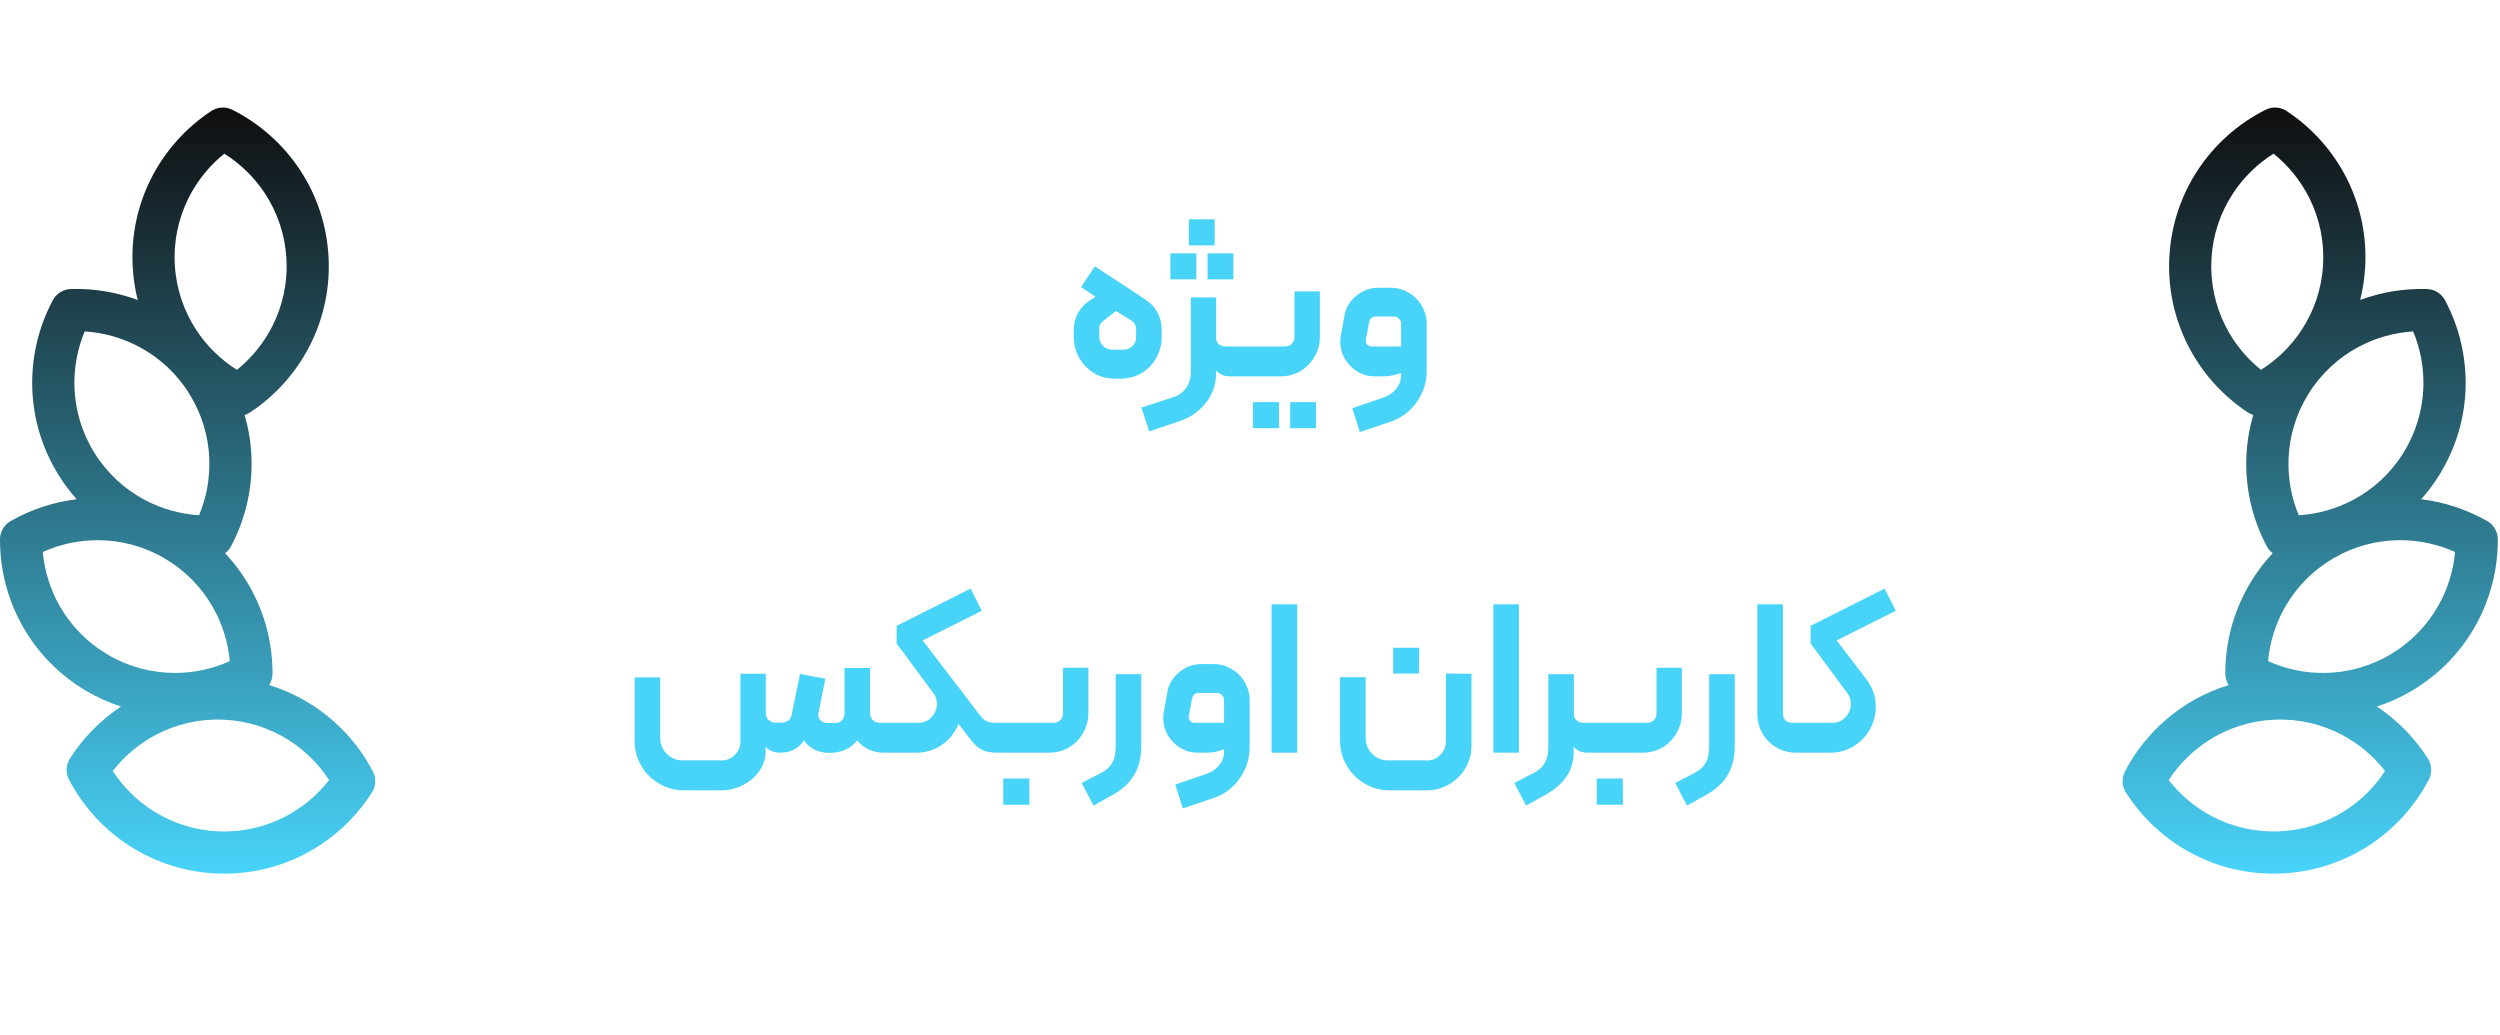 <svg width="186" height="77" viewBox="0 0 186 77" fill="none" xmlns="http://www.w3.org/2000/svg">
<g filter="url(#filter0_d_4246_17989)">
<path d="M82.959 26.176C82.351 26.176 81.812 26.027 81.343 25.728C80.874 25.429 80.511 25.04 80.255 24.56C80.01 24.08 79.887 23.584 79.887 23.072V22.592C79.887 22.08 80.004 21.627 80.239 21.232C80.484 20.827 80.783 20.523 81.135 20.32L81.503 20.08L80.431 19.36L81.455 17.808C81.668 17.947 81.972 18.149 82.367 18.416C82.772 18.672 83.194 18.944 83.631 19.232C84.687 19.936 85.215 20.288 85.215 20.288C85.631 20.555 85.935 20.885 86.127 21.28C86.33 21.675 86.431 22.091 86.431 22.528V23.072C86.431 23.605 86.303 24.112 86.047 24.592C85.802 25.061 85.439 25.445 84.959 25.744C84.49 26.032 83.935 26.176 83.295 26.176H82.959ZM83.583 24.016C83.871 24.016 84.1 23.92 84.271 23.728C84.442 23.536 84.527 23.344 84.527 23.152V22.464C84.527 22.357 84.501 22.251 84.447 22.144C84.394 22.037 84.308 21.941 84.191 21.856L83.023 21.136L82.111 21.856C82.004 21.941 81.924 22.021 81.871 22.096C81.818 22.171 81.791 22.277 81.791 22.416V23.104C81.791 23.328 81.882 23.536 82.063 23.728C82.245 23.92 82.469 24.016 82.735 24.016H83.583ZM90.483 23.168C90.483 23.339 90.547 23.483 90.675 23.6C90.814 23.717 90.974 23.776 91.155 23.776H92.819C92.969 23.776 93.043 23.851 93.043 24V25.776C93.043 25.925 92.969 26 92.819 26H91.459C91.278 26 91.097 25.963 90.915 25.888C90.734 25.813 90.585 25.701 90.467 25.552V25.856C90.467 26.635 90.216 27.339 89.715 27.968C89.214 28.608 88.569 29.061 87.779 29.328L85.507 30.096L84.915 28.32L87.299 27.552C87.694 27.424 88.008 27.195 88.243 26.864C88.478 26.533 88.595 26.155 88.595 25.728V20.128H90.483V23.168ZM88.451 14.32H90.371V16.256H88.451V14.32ZM87.075 16.848H89.011V18.784H87.075V16.848ZM89.843 16.848H91.763V18.784H89.843V16.848ZM92.821 26C92.757 26 92.704 25.979 92.661 25.936C92.618 25.883 92.597 25.829 92.597 25.776V24.032C92.597 23.968 92.618 23.909 92.661 23.856C92.704 23.803 92.757 23.776 92.821 23.776H95.605C95.808 23.776 95.973 23.712 96.101 23.584C96.24 23.445 96.309 23.275 96.309 23.072V19.68H98.197V23.056C98.197 23.6 98.064 24.096 97.797 24.544C97.541 24.992 97.189 25.349 96.741 25.616C96.293 25.872 95.802 26 95.269 26H92.821ZM95.989 27.92H97.909V29.856H95.989V27.92ZM93.221 27.92H95.157V29.856H93.221V27.92ZM104.243 25.744C103.816 25.915 103.373 26 102.915 26H102.291C101.821 26 101.389 25.883 100.995 25.648C100.6 25.403 100.285 25.083 100.051 24.688C99.827 24.293 99.715 23.867 99.715 23.408C99.715 23.259 99.731 23.104 99.763 22.944L100.019 21.504C100.125 20.907 100.419 20.411 100.899 20.016C101.389 19.611 101.939 19.408 102.547 19.408H103.459C103.949 19.408 104.397 19.531 104.803 19.776C105.219 20.011 105.544 20.336 105.779 20.752C106.024 21.168 106.147 21.616 106.147 22.096V25.568C106.147 26.432 105.901 27.211 105.411 27.904C104.92 28.608 104.269 29.099 103.459 29.376L101.171 30.144L100.611 28.368L102.915 27.584C103.32 27.445 103.64 27.227 103.875 26.928C104.12 26.64 104.243 26.293 104.243 25.888V25.744ZM104.243 22.096C104.243 21.947 104.189 21.819 104.083 21.712C103.987 21.605 103.864 21.552 103.715 21.552H102.355C102.088 21.552 101.923 21.696 101.859 21.984L101.619 23.28C101.597 23.397 101.624 23.509 101.699 23.616C101.784 23.723 101.896 23.776 102.035 23.776H104.243V22.096Z" fill="#48D3F9"/>
</g>
<g filter="url(#filter1_d_4246_17989)">
<path d="M50.88 56.8C50.219 56.8 49.605 56.635 49.04 56.304C48.485 55.984 48.043 55.541 47.712 54.976C47.381 54.411 47.216 53.797 47.216 53.136V48.4H49.12V52.88C49.12 53.349 49.28 53.749 49.6 54.08C49.931 54.411 50.331 54.576 50.8 54.576H53.696C54.08 54.576 54.405 54.437 54.672 54.16C54.949 53.883 55.088 53.557 55.088 53.184V48.128H56.976V51.072C56.976 51.264 57.045 51.429 57.184 51.568C57.333 51.696 57.493 51.76 57.664 51.76H58.128C58.341 51.76 58.517 51.707 58.656 51.6C58.795 51.483 58.88 51.328 58.912 51.136L59.52 48.144L61.408 48.496L60.912 50.976C60.891 51.061 60.88 51.125 60.88 51.168C60.88 51.339 60.944 51.488 61.072 51.616C61.211 51.733 61.371 51.792 61.552 51.792H62.144C62.347 51.792 62.512 51.728 62.64 51.6C62.768 51.461 62.832 51.291 62.832 51.088V47.696H64.736V51.04C64.736 51.253 64.8 51.429 64.928 51.568C65.067 51.707 65.237 51.776 65.44 51.776H66.112C66.176 51.776 66.229 51.797 66.272 51.84C66.315 51.872 66.336 51.925 66.336 52V53.776C66.336 53.925 66.261 54 66.112 54H65.76C64.939 54 64.277 53.696 63.776 53.088C63.531 53.397 63.227 53.632 62.864 53.792C62.501 53.941 62.117 54.016 61.712 54.016C61.328 54.016 60.971 53.941 60.64 53.792C60.309 53.643 60.037 53.408 59.824 53.088C59.397 53.696 58.811 54 58.064 54C57.584 54 57.216 53.851 56.96 53.552V53.904C56.96 54.437 56.805 54.923 56.496 55.36C56.187 55.808 55.776 56.16 55.264 56.416C54.763 56.672 54.229 56.8 53.664 56.8H50.88ZM66.118 54C66.054 54 66 53.979 65.958 53.936C65.915 53.883 65.894 53.824 65.894 53.76V52C65.894 51.947 65.92 51.899 65.974 51.856C66.016 51.803 66.064 51.776 66.118 51.776H68.342C68.726 51.776 69.046 51.637 69.302 51.36C69.568 51.072 69.702 50.741 69.702 50.368C69.702 50.069 69.622 49.813 69.462 49.6L66.71 45.872V44.56L72.214 41.792L73.046 43.44L68.646 45.648L70.854 48.528C71.323 49.136 71.558 49.819 71.558 50.576C71.558 51.163 71.414 51.723 71.126 52.256C70.838 52.779 70.432 53.2 69.91 53.52C69.398 53.84 68.816 54 68.166 54H66.118ZM74.198 54C73.76 54 73.398 53.936 73.11 53.808C72.822 53.68 72.534 53.435 72.246 53.072L71.062 51.536C70.262 50.501 69.76 49.856 69.558 49.6L70.854 48.528L72.918 51.232C73.088 51.445 73.254 51.589 73.414 51.664C73.584 51.739 73.814 51.776 74.102 51.776H74.31C74.363 51.776 74.411 51.797 74.454 51.84C74.507 51.883 74.534 51.936 74.534 52V53.76C74.534 53.813 74.507 53.867 74.454 53.92C74.4 53.973 74.342 54 74.278 54H74.198ZM74.321 54C74.257 54 74.204 53.979 74.161 53.936C74.118 53.883 74.097 53.829 74.097 53.776V52.032C74.097 51.968 74.118 51.909 74.161 51.856C74.204 51.803 74.257 51.776 74.321 51.776H78.401C78.593 51.776 78.753 51.712 78.881 51.584C79.019 51.445 79.089 51.275 79.089 51.072V47.68H80.977V51.056C80.977 51.589 80.844 52.085 80.577 52.544C80.321 52.992 79.969 53.349 79.521 53.616C79.073 53.872 78.582 54 78.049 54H74.321ZM74.641 55.92H76.577L76.593 57.872H74.641V55.92ZM80.478 56.256L81.982 55.472C82.313 55.301 82.564 55.067 82.734 54.768C82.916 54.48 83.006 54.075 83.006 53.552V48.16H84.91V53.456C84.91 54.331 84.74 55.056 84.398 55.632C84.068 56.208 83.55 56.699 82.846 57.104L81.358 57.936L80.478 56.256ZM91.071 53.744C90.644 53.915 90.201 54 89.743 54H89.119C88.649 54 88.217 53.883 87.823 53.648C87.428 53.403 87.113 53.083 86.879 52.688C86.655 52.293 86.543 51.867 86.543 51.408C86.543 51.259 86.559 51.104 86.591 50.944L86.847 49.504C86.953 48.907 87.247 48.411 87.727 48.016C88.217 47.611 88.767 47.408 89.375 47.408H90.287C90.777 47.408 91.225 47.531 91.631 47.776C92.047 48.011 92.372 48.336 92.607 48.752C92.852 49.168 92.975 49.616 92.975 50.096V53.568C92.975 54.432 92.729 55.211 92.239 55.904C91.748 56.608 91.097 57.099 90.287 57.376L87.999 58.144L87.439 56.368L89.743 55.584C90.148 55.445 90.468 55.227 90.703 54.928C90.948 54.64 91.071 54.293 91.071 53.888V53.744ZM91.071 50.096C91.071 49.947 91.017 49.819 90.911 49.712C90.815 49.605 90.692 49.552 90.543 49.552H89.183C88.916 49.552 88.751 49.696 88.687 49.984L88.447 51.28C88.425 51.397 88.452 51.509 88.527 51.616C88.612 51.723 88.724 51.776 88.863 51.776H91.071V50.096ZM94.606 42.96H96.51V54H94.606V42.96ZM101.604 48.384V52.88C101.604 53.349 101.764 53.749 102.084 54.08C102.414 54.411 102.814 54.576 103.284 54.576H106.196C106.569 54.576 106.889 54.437 107.156 54.16C107.433 53.883 107.572 53.557 107.572 53.184V48.112L109.476 48.128V53.504C109.476 54.101 109.326 54.651 109.028 55.152C108.729 55.653 108.324 56.053 107.812 56.352C107.31 56.651 106.761 56.8 106.164 56.8H103.38C102.718 56.8 102.105 56.635 101.54 56.304C100.974 55.973 100.526 55.525 100.196 54.96C99.865 54.395 99.7 53.781 99.7 53.12V48.384H101.604ZM103.652 46.192H105.588L105.572 48.112H103.652V46.192ZM111.106 42.96H113.01V54H111.106V42.96ZM112.666 56.256L114.17 55.472C114.501 55.301 114.751 55.067 114.922 54.768C115.103 54.48 115.194 54.075 115.194 53.552V48.16H117.098V51.168C117.098 51.339 117.167 51.483 117.306 51.6C117.445 51.717 117.605 51.776 117.786 51.776H118.474C118.559 51.776 118.618 51.792 118.65 51.824C118.682 51.856 118.698 51.909 118.698 51.984V53.776C118.698 53.925 118.623 54 118.474 54H118.09C117.909 54 117.722 53.963 117.53 53.888C117.349 53.813 117.199 53.701 117.082 53.552V53.904C117.082 54.64 116.906 55.259 116.554 55.76C116.213 56.272 115.706 56.72 115.034 57.104L113.546 57.936L112.666 56.256ZM118.477 54C118.413 54 118.36 53.979 118.317 53.936C118.274 53.883 118.253 53.829 118.253 53.776V52.032C118.253 51.968 118.274 51.909 118.317 51.856C118.36 51.803 118.413 51.776 118.477 51.776H122.557C122.749 51.776 122.909 51.712 123.037 51.584C123.176 51.445 123.245 51.275 123.245 51.072V47.68H125.133V51.056C125.133 51.589 125 52.085 124.733 52.544C124.477 52.992 124.125 53.349 123.677 53.616C123.229 53.872 122.738 54 122.205 54H118.477ZM118.797 55.92H120.733L120.749 57.872H118.797V55.92ZM124.635 56.256L126.139 55.472C126.469 55.301 126.72 55.067 126.891 54.768C127.072 54.48 127.163 54.075 127.163 53.552V48.16H129.067V53.456C129.067 54.331 128.896 55.056 128.555 55.632C128.224 56.208 127.707 56.699 127.003 57.104L125.515 57.936L124.635 56.256ZM133.627 54C133.104 54 132.619 53.872 132.171 53.616C131.734 53.36 131.387 53.013 131.131 52.576C130.875 52.128 130.747 51.643 130.747 51.12V42.96H132.651V51.072C132.651 51.275 132.71 51.445 132.827 51.584C132.955 51.712 133.12 51.776 133.323 51.776H134.123C134.187 51.776 134.24 51.803 134.283 51.856C134.326 51.899 134.347 51.952 134.347 52.016V53.776C134.347 53.925 134.272 54 134.123 54H133.627ZM134.118 54C134.054 54 134 53.979 133.958 53.936C133.915 53.883 133.894 53.824 133.894 53.76V52C133.894 51.947 133.92 51.899 133.974 51.856C134.016 51.803 134.064 51.776 134.118 51.776H136.342C136.726 51.776 137.046 51.637 137.302 51.36C137.568 51.072 137.702 50.741 137.702 50.368C137.702 50.069 137.622 49.813 137.462 49.6L134.71 45.872V44.56L140.214 41.792L141.046 43.44L136.646 45.648L138.854 48.528C139.323 49.136 139.558 49.819 139.558 50.576C139.558 51.163 139.414 51.723 139.126 52.256C138.838 52.779 138.432 53.2 137.91 53.52C137.398 53.84 136.816 54 136.166 54H134.118Z" fill="#48D3F9"/>
</g>
<path d="M168.556 8.168C169.074 7.906 169.671 7.962 170.125 8.259L170.126 8.261C172.034 9.518 173.587 11.263 174.612 13.306C175.604 15.278 176.104 17.534 175.968 19.896C175.919 20.73 175.792 21.539 175.598 22.318C177.183 21.729 178.876 21.45 180.574 21.505C181.155 21.522 181.652 21.857 181.908 22.335L181.909 22.338C182.984 24.355 183.513 26.629 183.438 28.914C183.365 31.12 182.726 33.339 181.478 35.35C181.075 35.997 180.625 36.596 180.136 37.145C181.859 37.353 183.533 37.903 185.047 38.767C185.552 39.053 185.834 39.581 185.838 40.123V40.126C185.846 42.411 185.252 44.67 184.118 46.654C183.024 48.571 181.422 50.235 179.379 51.43C178.558 51.908 177.707 52.285 176.841 52.568C178.358 53.577 179.655 54.896 180.637 56.44C180.949 56.929 180.953 57.528 180.703 58.01L180.701 58.012C179.641 60.036 178.061 61.756 176.131 62.98C174.267 64.164 172.074 64.887 169.709 64.988C167.336 65.088 165.089 64.551 163.135 63.526C161.11 62.466 159.391 60.886 158.165 58.958C157.852 58.469 157.848 57.869 158.099 57.388C159.159 55.363 160.739 53.644 162.669 52.419C163.635 51.805 164.691 51.316 165.812 50.973C165.653 50.722 165.565 50.431 165.562 50.135C165.554 47.849 166.148 45.591 167.282 43.606C167.781 42.733 168.385 41.911 169.089 41.163C168.912 41.027 168.762 40.856 168.656 40.658C167.581 38.642 167.052 36.367 167.128 34.082C167.163 33.007 167.333 31.929 167.643 30.873C167.503 30.829 167.368 30.769 167.244 30.689C165.336 29.431 163.783 27.686 162.758 25.644C161.767 23.671 161.266 21.416 161.402 19.053C161.54 16.682 162.299 14.5 163.514 12.658C164.769 10.748 166.514 9.195 168.556 8.168ZM169.226 53.544C167.433 53.619 165.77 54.17 164.355 55.067C163.152 55.833 162.127 56.848 161.354 58.037C162.224 59.157 163.331 60.083 164.594 60.744C166.079 61.52 167.782 61.929 169.575 61.853C171.368 61.778 173.032 61.227 174.446 60.33C175.649 59.565 176.675 58.55 177.448 57.36C176.578 56.24 175.471 55.315 174.208 54.653C172.723 53.878 171.019 53.468 169.226 53.544ZM178.527 40.19C176.852 40.199 175.155 40.633 173.604 41.537C172.054 42.442 170.841 43.706 170.01 45.16C169.303 46.399 168.871 47.776 168.743 49.188C170.036 49.772 171.447 50.073 172.873 50.067C174.548 50.059 176.246 49.625 177.796 48.721C179.346 47.816 180.559 46.552 181.391 45.098C182.097 43.859 182.53 42.482 182.657 41.069C181.365 40.485 179.953 40.185 178.527 40.19ZM179.538 24.658C178.122 24.746 176.734 25.139 175.476 25.81C173.998 26.599 172.7 27.776 171.752 29.3C170.804 30.824 170.321 32.508 170.266 34.183C170.22 35.608 170.48 37.027 171.027 38.336C172.443 38.248 173.831 37.854 175.089 37.184C176.567 36.394 177.865 35.217 178.813 33.693C179.761 32.17 180.243 30.486 180.299 28.811C180.345 27.387 180.085 25.967 179.538 24.658ZM169.152 11.433C167.951 12.186 166.92 13.195 166.136 14.386C165.216 15.786 164.638 17.44 164.533 19.231C164.429 21.023 164.81 22.733 165.562 24.23C166.202 25.504 167.11 26.627 168.216 27.515C169.418 26.761 170.449 25.752 171.233 24.561C172.154 23.162 172.732 21.507 172.836 19.716C172.94 17.924 172.558 16.214 171.807 14.717C171.166 13.443 170.259 12.321 169.152 11.433Z" fill="url(#paint0_linear_4246_17989)"/>
<path d="M17.287 8.168C16.769 7.906 16.172 7.962 15.718 8.259L15.717 8.261C13.809 9.518 12.256 11.263 11.23 13.306C10.239 15.278 9.739 17.534 9.875 19.896C9.924 20.73 10.05 21.539 10.245 22.319C8.659 21.729 6.964 21.449 5.265 21.504C4.684 21.521 4.187 21.856 3.931 22.334L3.93 22.337C2.855 24.353 2.326 26.628 2.401 28.912C2.474 31.119 3.112 33.338 4.361 35.349C4.764 35.996 5.215 36.595 5.704 37.145C3.981 37.353 2.307 37.903 0.792 38.767C0.287 39.053 0.004 39.581 0 40.123L0.001 40.126C-0.008 42.411 0.586 44.67 1.721 46.654C2.815 48.571 4.417 50.235 6.46 51.43C7.281 51.908 8.132 52.285 8.998 52.568C7.481 53.577 6.184 54.896 5.202 56.44C4.889 56.929 4.886 57.528 5.136 58.01L5.138 58.012C6.198 60.036 7.778 61.755 9.708 62.98C11.572 64.163 13.765 64.887 16.13 64.988C18.503 65.088 20.75 64.551 22.704 63.526C24.729 62.466 26.448 60.885 27.674 58.957C27.986 58.468 27.99 57.869 27.74 57.388C26.68 55.363 25.099 53.644 23.169 52.419C22.203 51.805 21.148 51.316 20.026 50.973C20.186 50.722 20.274 50.431 20.276 50.135C20.285 47.849 19.691 45.591 18.557 43.606C18.058 42.732 17.453 41.911 16.749 41.162C16.927 41.026 17.076 40.855 17.183 40.657C18.258 38.641 18.787 36.366 18.711 34.081C18.676 33.007 18.506 31.929 18.197 30.874C18.338 30.83 18.474 30.769 18.599 30.688C20.507 29.43 22.059 27.686 23.085 25.643C24.076 23.67 24.576 21.416 24.44 19.053C24.302 16.682 23.543 14.501 22.328 12.658C21.072 10.748 19.328 9.195 17.287 8.168ZM16.612 53.544C18.405 53.619 20.069 54.17 21.483 55.067C22.687 55.833 23.712 56.848 24.485 58.037C23.615 59.157 22.508 60.083 21.245 60.744C19.76 61.52 18.056 61.929 16.263 61.853C14.47 61.778 12.807 61.227 11.393 60.329C10.19 59.564 9.164 58.55 8.391 57.36C9.261 56.24 10.368 55.315 11.631 54.653C13.116 53.878 14.819 53.469 16.612 53.544ZM7.312 40.19C8.987 40.199 10.684 40.633 12.234 41.537C13.784 42.442 14.998 43.706 15.829 45.16C16.535 46.399 16.968 47.776 17.096 49.188C15.803 49.772 14.392 50.073 12.966 50.067C11.29 50.059 9.593 49.625 8.043 48.721C6.493 47.816 5.28 46.552 4.448 45.098C3.742 43.859 3.309 42.482 3.182 41.069C4.474 40.486 5.886 40.185 7.312 40.19ZM6.301 24.657C7.717 24.745 9.105 25.138 10.363 25.809C11.841 26.598 13.139 27.775 14.087 29.299C15.035 30.823 15.518 32.507 15.573 34.182C15.619 35.607 15.358 37.026 14.812 38.335C13.396 38.247 12.007 37.853 10.749 37.183C9.272 36.393 7.974 35.216 7.025 33.692C6.077 32.169 5.595 30.485 5.539 28.811C5.493 27.386 5.754 25.966 6.301 24.657ZM16.689 11.433C17.891 12.186 18.923 13.195 19.707 14.386C20.627 15.786 21.205 17.44 21.31 19.231C21.414 21.023 21.033 22.733 20.281 24.23C19.64 25.504 18.733 26.627 17.627 27.515C16.425 26.761 15.394 25.752 14.609 24.561C13.689 23.162 13.111 21.507 13.007 19.716C12.902 17.924 13.285 16.214 14.036 14.717C14.677 13.443 15.584 12.321 16.689 11.433Z" fill="url(#paint1_linear_4246_17989)"/>
<defs>
<filter id="filter0_d_4246_17989" x="63.887" y="0.32" width="58.259" height="47.824" filterUnits="userSpaceOnUse" color-interpolation-filters="sRGB">
<feFlood flood-opacity="0" result="BackgroundImageFix"/>
<feColorMatrix in="SourceAlpha" type="matrix" values="0 0 0 0 0 0 0 0 0 0 0 0 0 0 0 0 0 0 127 0" result="hardAlpha"/>
<feOffset dy="2"/>
<feGaussianBlur stdDeviation="8"/>
<feComposite in2="hardAlpha" operator="out"/>
<feColorMatrix type="matrix" values="0 0 0 0 0.282 0 0 0 0 0.827 0 0 0 0 0.976 0 0 0 0.5 0"/>
<feBlend mode="normal" in2="BackgroundImageFix" result="effect1_dropShadow_4246_17989"/>
<feBlend mode="normal" in="SourceGraphic" in2="effect1_dropShadow_4246_17989" result="shape"/>
</filter>
<filter id="filter1_d_4246_17989" x="31.216" y="27.793" width="125.83" height="48.352" filterUnits="userSpaceOnUse" color-interpolation-filters="sRGB">
<feFlood flood-opacity="0" result="BackgroundImageFix"/>
<feColorMatrix in="SourceAlpha" type="matrix" values="0 0 0 0 0 0 0 0 0 0 0 0 0 0 0 0 0 0 127 0" result="hardAlpha"/>
<feOffset dy="2"/>
<feGaussianBlur stdDeviation="8"/>
<feComposite in2="hardAlpha" operator="out"/>
<feColorMatrix type="matrix" values="0 0 0 0 0.282 0 0 0 0 0.827 0 0 0 0 0.976 0 0 0 0.5 0"/>
<feBlend mode="normal" in2="BackgroundImageFix" result="effect1_dropShadow_4246_17989"/>
<feBlend mode="normal" in="SourceGraphic" in2="effect1_dropShadow_4246_17989" result="shape"/>
</filter>
<linearGradient id="paint0_linear_4246_17989" x1="171.879" y1="8" x2="171.879" y2="65" gradientUnits="userSpaceOnUse">
<stop stop-color="#100E0F"/>
<stop offset="1" stop-color="#48D3F9"/>
</linearGradient>
<linearGradient id="paint1_linear_4246_17989" x1="13.96" y1="8" x2="13.96" y2="65" gradientUnits="userSpaceOnUse">
<stop stop-color="#100E0F"/>
<stop offset="1" stop-color="#48D3F9"/>
</linearGradient>
</defs>
</svg>
